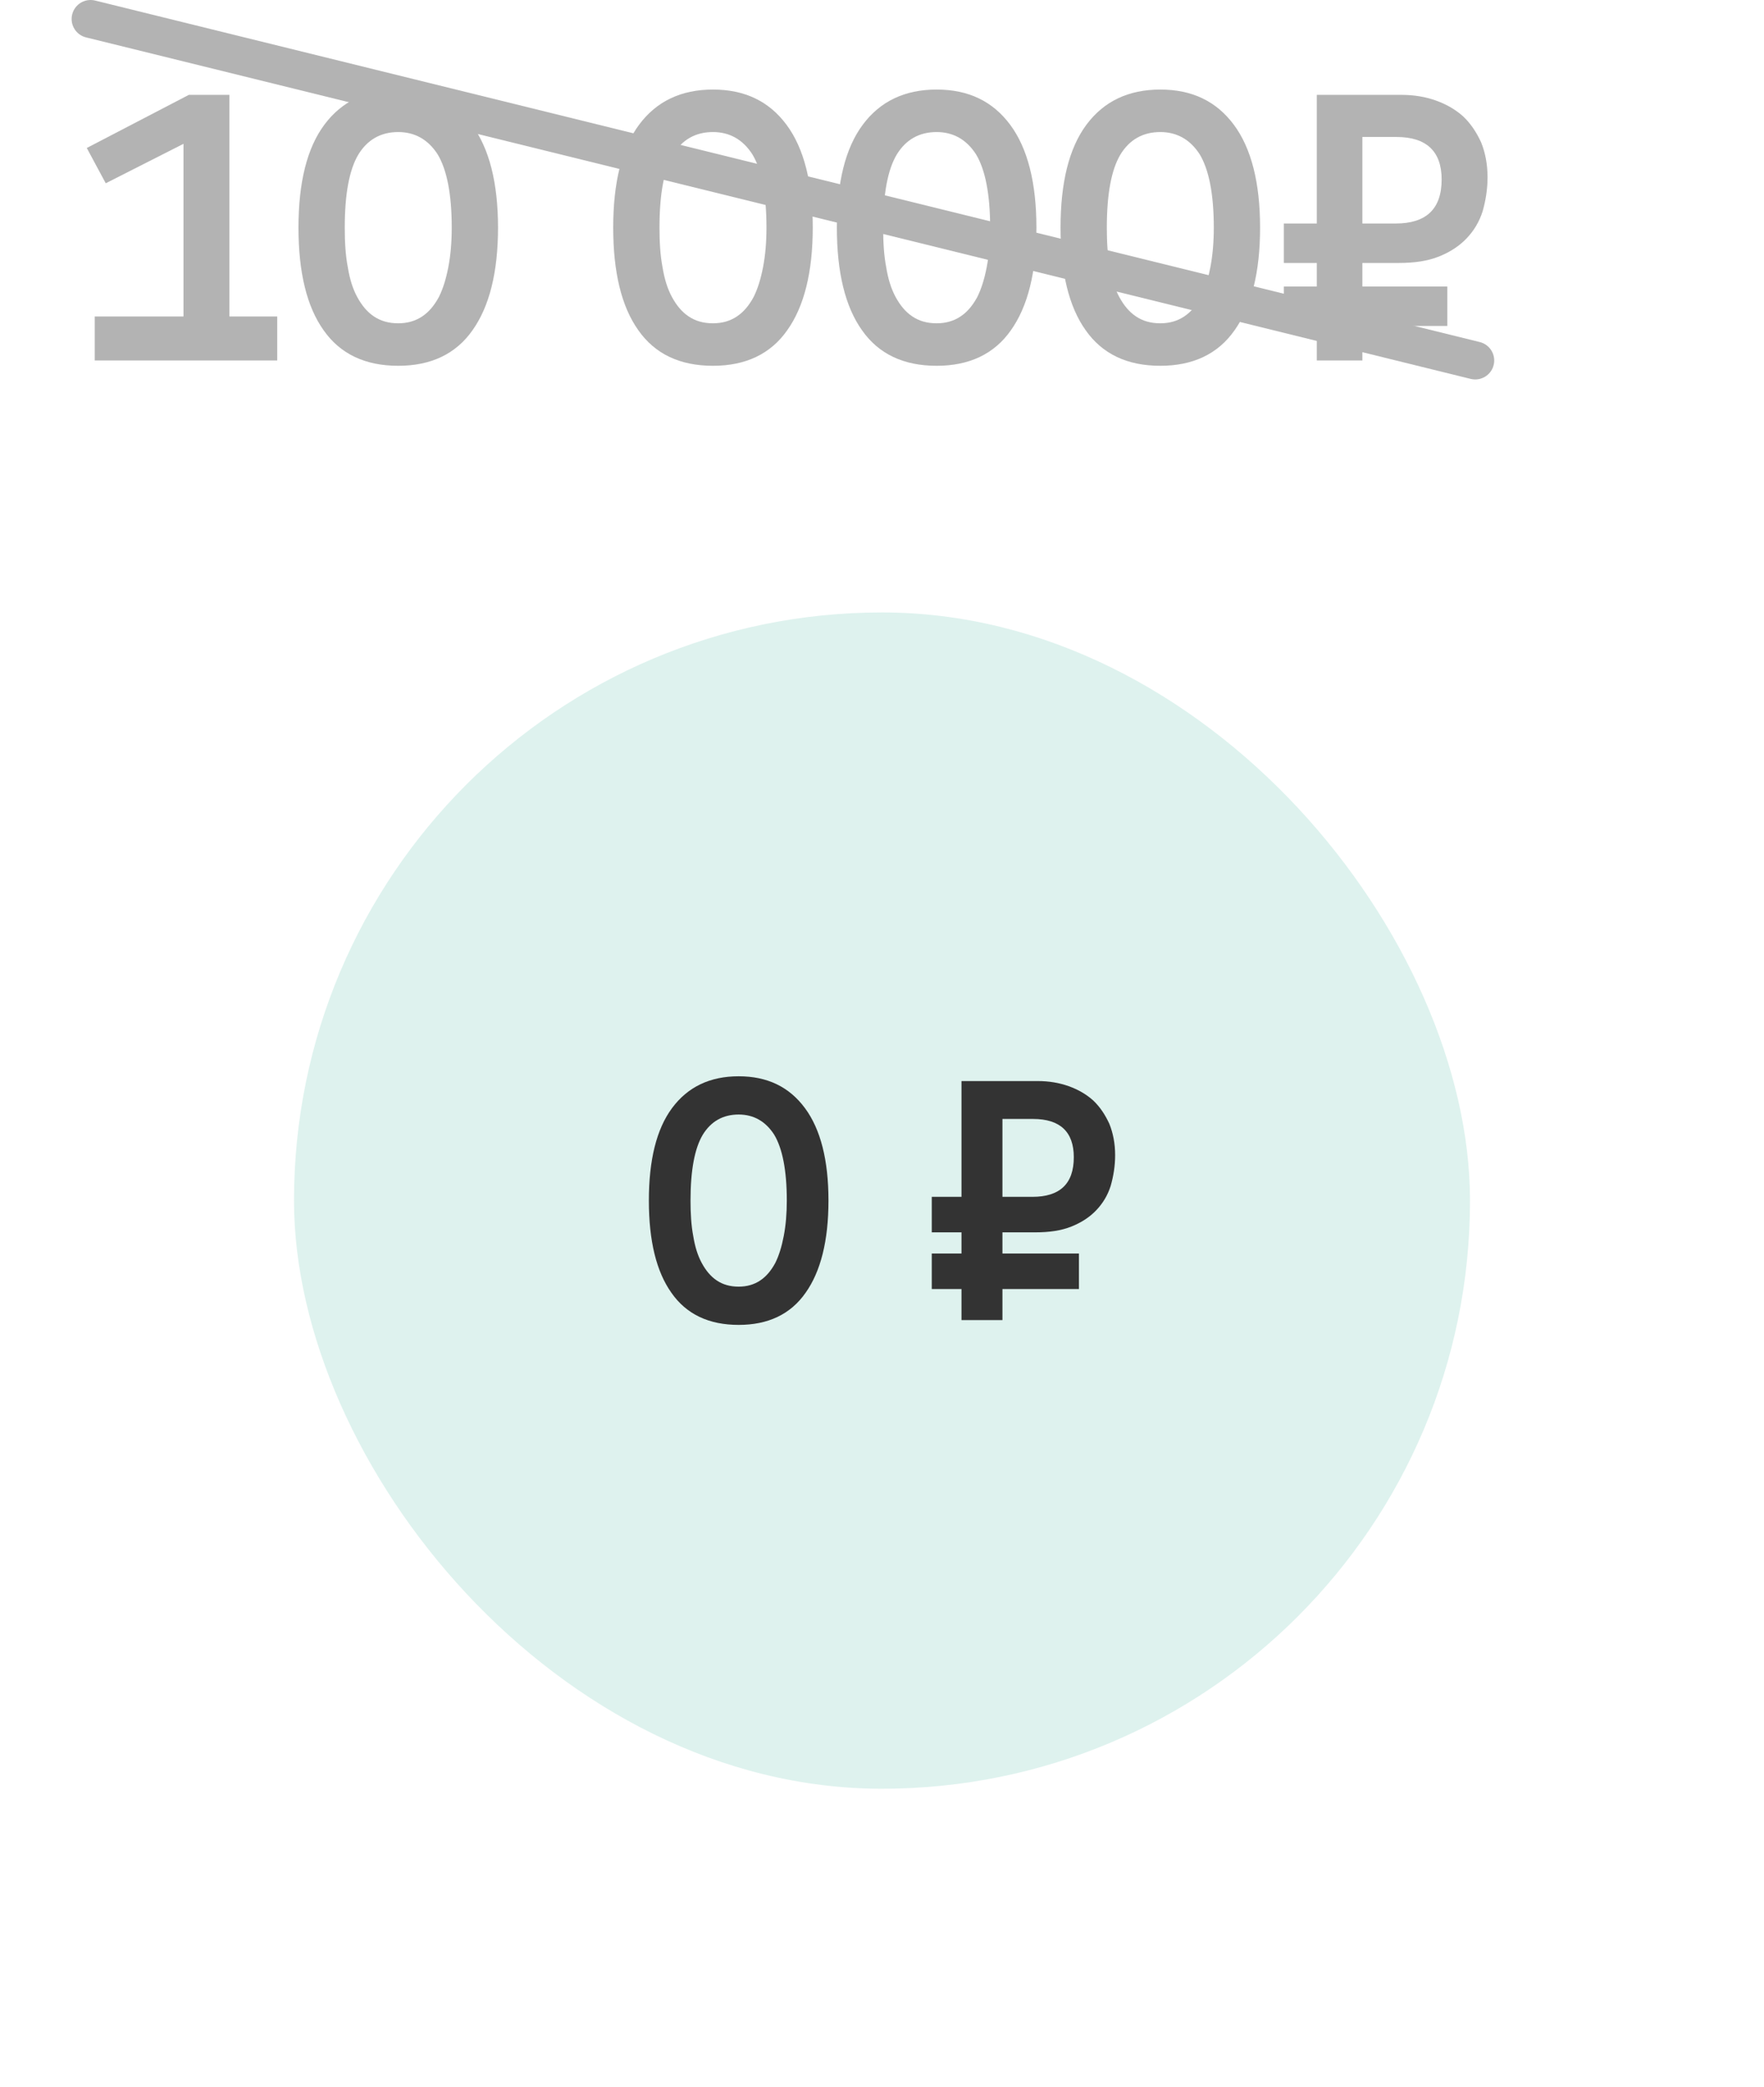 <?xml version="1.0" encoding="UTF-8"?> <svg xmlns="http://www.w3.org/2000/svg" width="93" height="110" viewBox="0 0 93 110" fill="none"><path d="M9.675 16.68V7.58L5.575 9.66L4.575 7.8L9.955 5H12.095V16.68H14.615V19H4.995V16.68H9.675Z" fill="#B3B3B3"></path><path d="M23.816 12C23.816 10.22 23.556 8.94 23.076 8.14C22.576 7.36 21.876 6.96 20.996 6.96C20.076 6.96 19.376 7.36 18.896 8.14C18.416 8.94 18.176 10.22 18.176 12C18.176 12.76 18.216 13.46 18.336 14.08C18.436 14.7 18.596 15.22 18.836 15.66C19.076 16.1 19.356 16.44 19.716 16.68C20.076 16.92 20.496 17.04 20.996 17.04C21.476 17.04 21.896 16.92 22.256 16.68C22.616 16.44 22.896 16.1 23.136 15.66C23.356 15.22 23.516 14.7 23.636 14.08C23.756 13.46 23.816 12.76 23.816 12ZM15.736 12C15.736 9.64 16.176 7.82 17.096 6.58C18.016 5.34 19.316 4.72 20.996 4.72C22.676 4.72 23.956 5.34 24.876 6.58C25.796 7.82 26.256 9.64 26.256 12C26.256 14.36 25.796 16.16 24.916 17.4C24.036 18.66 22.716 19.28 20.996 19.28C19.256 19.28 17.936 18.66 17.056 17.4C16.176 16.16 15.736 14.36 15.736 12Z" fill="#B3B3B3"></path><path d="M40.409 12C40.409 10.22 40.149 8.94 39.669 8.14C39.169 7.36 38.469 6.96 37.589 6.96C36.669 6.96 35.969 7.36 35.489 8.14C35.009 8.94 34.769 10.22 34.769 12C34.769 12.76 34.809 13.46 34.929 14.08C35.029 14.7 35.189 15.22 35.429 15.66C35.669 16.1 35.949 16.44 36.309 16.68C36.669 16.92 37.089 17.04 37.589 17.04C38.069 17.04 38.489 16.92 38.849 16.68C39.209 16.44 39.489 16.1 39.729 15.66C39.949 15.22 40.109 14.7 40.229 14.08C40.349 13.46 40.409 12.76 40.409 12ZM32.329 12C32.329 9.64 32.769 7.82 33.689 6.58C34.609 5.34 35.909 4.72 37.589 4.72C39.269 4.72 40.549 5.34 41.469 6.58C42.389 7.82 42.849 9.64 42.849 12C42.849 14.36 42.389 16.16 41.509 17.4C40.629 18.66 39.309 19.28 37.589 19.28C35.849 19.28 34.529 18.66 33.649 17.4C32.769 16.16 32.329 14.36 32.329 12Z" fill="#B3B3B3"></path><path d="M52.201 12C52.201 10.22 51.941 8.94 51.461 8.14C50.961 7.36 50.261 6.96 49.381 6.96C48.461 6.96 47.761 7.36 47.281 8.14C46.801 8.94 46.561 10.22 46.561 12C46.561 12.76 46.601 13.46 46.721 14.08C46.821 14.7 46.981 15.22 47.221 15.66C47.461 16.1 47.741 16.44 48.101 16.68C48.461 16.92 48.881 17.04 49.381 17.04C49.861 17.04 50.281 16.92 50.641 16.68C51.001 16.44 51.281 16.1 51.521 15.66C51.741 15.22 51.901 14.7 52.021 14.08C52.141 13.46 52.201 12.76 52.201 12ZM44.121 12C44.121 9.64 44.561 7.82 45.481 6.58C46.401 5.34 47.701 4.72 49.381 4.72C51.061 4.72 52.341 5.34 53.261 6.58C54.181 7.82 54.641 9.64 54.641 12C54.641 14.36 54.181 16.16 53.301 17.4C52.421 18.66 51.101 19.28 49.381 19.28C47.641 19.28 46.321 18.66 45.441 17.4C44.561 16.16 44.121 14.36 44.121 12Z" fill="#B3B3B3"></path><path d="M63.993 12C63.993 10.22 63.733 8.94 63.253 8.14C62.753 7.36 62.053 6.96 61.173 6.96C60.253 6.96 59.553 7.36 59.073 8.14C58.593 8.94 58.353 10.22 58.353 12C58.353 12.76 58.393 13.46 58.513 14.08C58.613 14.7 58.773 15.22 59.013 15.66C59.253 16.1 59.533 16.44 59.893 16.68C60.253 16.92 60.673 17.04 61.173 17.04C61.653 17.04 62.073 16.92 62.433 16.68C62.793 16.44 63.073 16.1 63.313 15.66C63.533 15.22 63.693 14.7 63.813 14.08C63.933 13.46 63.993 12.76 63.993 12ZM55.913 12C55.913 9.64 56.353 7.82 57.273 6.58C58.193 5.34 59.493 4.72 61.173 4.72C62.853 4.72 64.133 5.34 65.053 6.58C65.973 7.82 66.433 9.64 66.433 12C66.433 14.36 65.973 16.16 65.093 17.4C64.213 18.66 62.893 19.28 61.173 19.28C59.433 19.28 58.113 18.66 57.233 17.4C56.353 16.16 55.913 14.36 55.913 12Z" fill="#B3B3B3"></path><path d="M69.425 17.18H67.685V15.1H69.425V13.86H67.685V11.78H69.425V5H73.885C74.545 5 75.145 5.1 75.705 5.3C76.265 5.5 76.745 5.78 77.145 6.14C77.545 6.52 77.845 6.98 78.085 7.5C78.305 8.04 78.425 8.66 78.425 9.34C78.425 9.98 78.325 10.58 78.165 11.14C77.985 11.7 77.705 12.16 77.325 12.56C76.945 12.96 76.465 13.28 75.865 13.52C75.265 13.76 74.565 13.86 73.745 13.86H71.825V15.1H76.305V17.18H71.825V19H69.425V17.18ZM71.825 7.22V11.78H73.585C75.185 11.78 76.005 11.02 76.005 9.46C76.005 7.98 75.205 7.22 73.625 7.22H71.825Z" fill="#B3B3B3"></path><path d="M4.776 1L77.776 19" stroke="#B3B3B3" stroke-width="2" stroke-linecap="round"></path><g filter="url(#filter0_d_351_2164)"><rect x="10.5" y="27.28" width="62" height="62" rx="31" fill="#DEF2EE"></rect><path d="M36.481 58.28C36.481 56.678 36.248 55.526 35.816 54.806C35.365 54.104 34.736 53.744 33.944 53.744C33.115 53.744 32.486 54.104 32.053 54.806C31.622 55.526 31.405 56.678 31.405 58.28C31.405 58.964 31.442 59.594 31.549 60.152C31.64 60.71 31.784 61.178 32 61.574C32.215 61.97 32.468 62.276 32.791 62.492C33.115 62.708 33.493 62.816 33.944 62.816C34.376 62.816 34.754 62.708 35.078 62.492C35.401 62.276 35.654 61.97 35.87 61.574C36.068 61.178 36.212 60.71 36.319 60.152C36.428 59.594 36.481 58.964 36.481 58.28ZM29.209 58.28C29.209 56.156 29.605 54.518 30.433 53.402C31.262 52.286 32.431 51.728 33.944 51.728C35.456 51.728 36.608 52.286 37.435 53.402C38.264 54.518 38.678 56.156 38.678 58.28C38.678 60.404 38.264 62.024 37.471 63.14C36.679 64.274 35.492 64.832 33.944 64.832C32.377 64.832 31.189 64.274 30.398 63.14C29.605 62.024 29.209 60.404 29.209 58.28Z" fill="#333333"></path><path d="M45.691 62.942H44.124V61.07H45.691V59.954H44.124V58.082H45.691V51.98H49.705C50.298 51.98 50.839 52.07 51.343 52.25C51.846 52.43 52.279 52.682 52.639 53.006C52.998 53.348 53.269 53.762 53.484 54.23C53.682 54.716 53.791 55.274 53.791 55.886C53.791 56.462 53.7 57.002 53.556 57.506C53.395 58.01 53.142 58.424 52.8 58.784C52.459 59.144 52.026 59.432 51.486 59.648C50.947 59.864 50.316 59.954 49.578 59.954H47.85V61.07H51.883V62.942H47.85V64.58H45.691V62.942ZM47.85 53.978V58.082H49.434C50.874 58.082 51.612 57.398 51.612 55.994C51.612 54.662 50.892 53.978 49.471 53.978H47.85Z" fill="#333333"></path></g><defs><filter id="filter0_d_351_2164" x="0.5" y="17.28" width="92" height="92" filterUnits="userSpaceOnUse" color-interpolation-filters="sRGB"><feFlood flood-opacity="0" result="BackgroundImageFix"></feFlood><feColorMatrix in="SourceAlpha" type="matrix" values="0 0 0 0 0 0 0 0 0 0 0 0 0 0 0 0 0 0 127 0" result="hardAlpha"></feColorMatrix><feOffset dx="5" dy="5"></feOffset><feGaussianBlur stdDeviation="7.5"></feGaussianBlur><feComposite in2="hardAlpha" operator="out"></feComposite><feColorMatrix type="matrix" values="0 0 0 0 0 0 0 0 0 0 0 0 0 0 0 0 0 0 0.08 0"></feColorMatrix><feBlend mode="normal" in2="BackgroundImageFix" result="effect1_dropShadow_351_2164"></feBlend><feBlend mode="normal" in="SourceGraphic" in2="effect1_dropShadow_351_2164" result="shape"></feBlend></filter></defs></svg> 